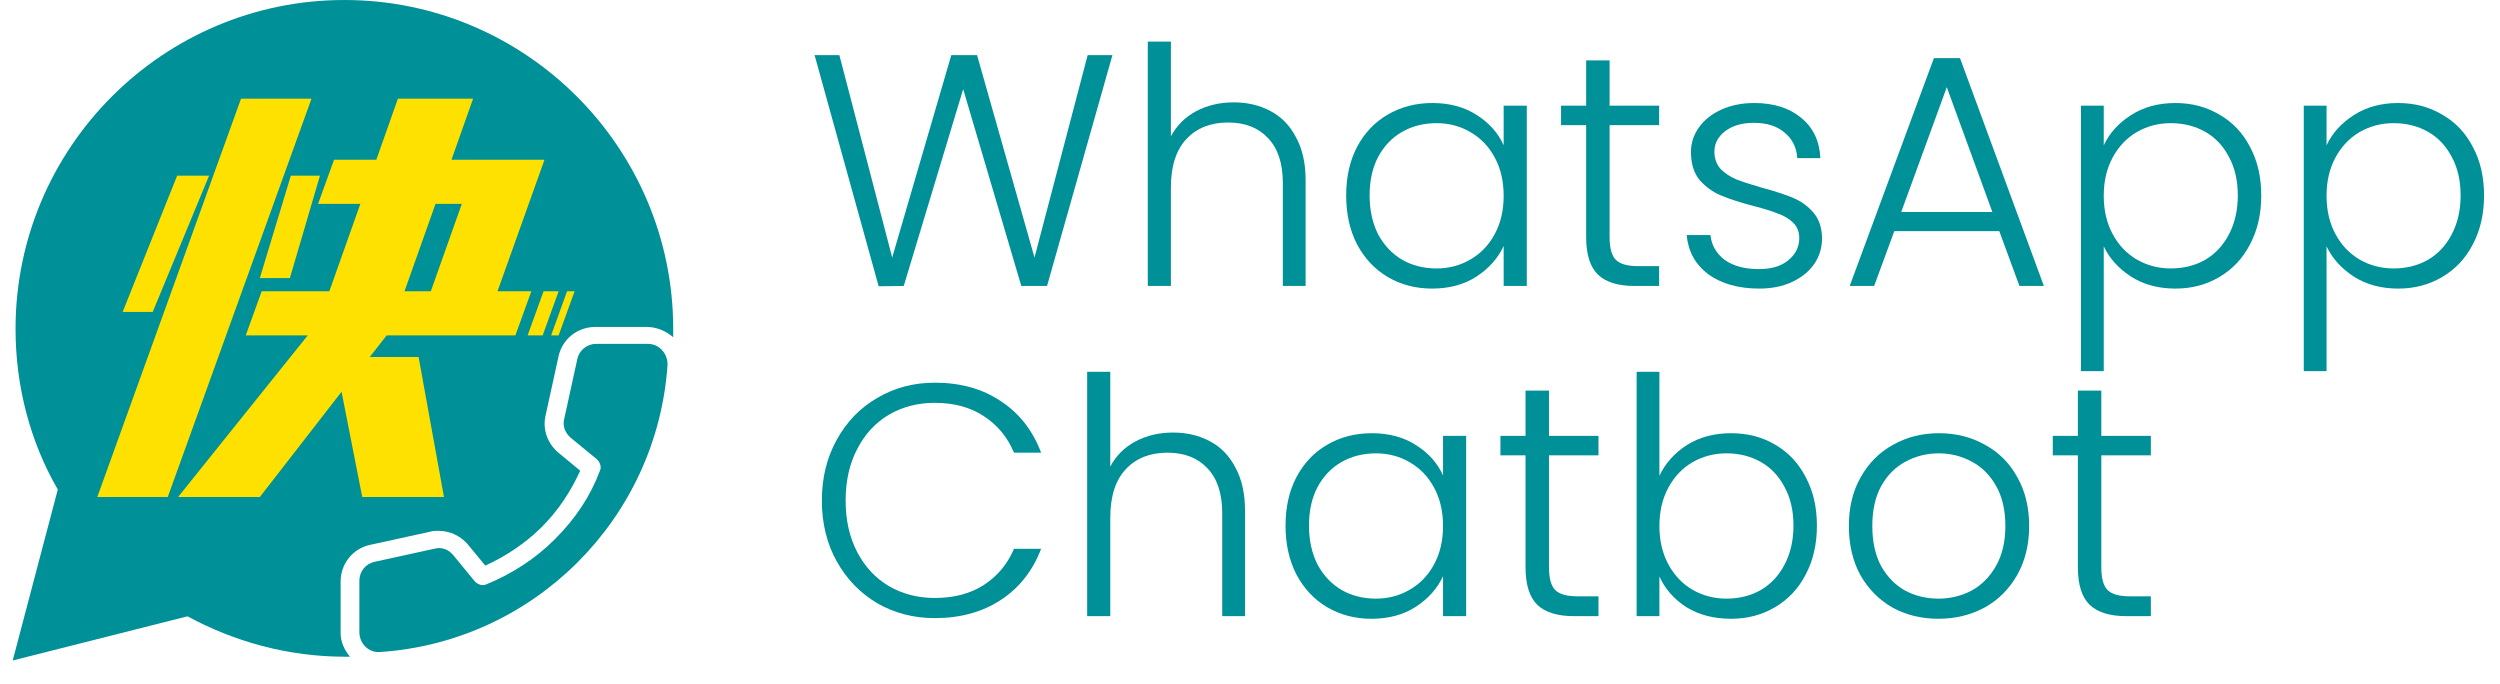 <svg width="106" height="29" viewBox="0 0 106 29" fill="none" xmlns="http://www.w3.org/2000/svg">
<g clip-path="url(#clip0_6353_76869)">
<path d="M20.138 24.658C20.258 24.778 20.457 24.858 20.616 24.778C21.692 24.34 22.688 23.702 23.524 22.866C24.401 21.989 25.038 21.033 25.436 19.958C25.516 19.798 25.436 19.599 25.317 19.48L24.201 18.563C23.962 18.364 23.843 18.046 23.922 17.767L24.48 15.217C24.56 14.859 24.879 14.58 25.277 14.58H27.468C27.946 14.58 28.304 14.978 28.304 15.456C27.866 21.989 22.648 27.208 16.115 27.646C15.637 27.686 15.238 27.288 15.238 26.809V24.619C15.238 24.22 15.517 23.901 15.876 23.822L18.425 23.264C18.744 23.184 19.023 23.304 19.222 23.543L20.138 24.658Z" fill="#009097"/>
<path d="M14.442 26.849V24.658C14.442 23.901 14.96 23.264 15.677 23.105L18.226 22.547C18.346 22.507 18.465 22.507 18.585 22.507C19.063 22.507 19.501 22.706 19.82 23.065L20.576 23.981C21.453 23.583 22.289 23.025 22.967 22.348C23.684 21.631 24.201 20.834 24.6 19.958L23.684 19.201C23.206 18.802 23.006 18.205 23.126 17.647L23.684 15.098C23.843 14.381 24.48 13.863 25.237 13.863H27.428C27.827 13.863 28.225 14.022 28.544 14.301C28.544 14.182 28.544 14.062 28.544 13.943C28.544 6.254 22.289 0 14.601 0C6.913 0 0.659 6.254 0.659 13.943C0.659 16.412 1.296 18.763 2.451 20.755L0.539 28.005L7.949 26.132C9.94 27.208 12.211 27.845 14.641 27.845C14.721 27.845 14.76 27.845 14.84 27.845C14.601 27.566 14.442 27.208 14.442 26.849Z" fill="#009097"/>
<path d="M10.22 4.183H13.208L7.113 21.073H4.125L10.22 4.183ZM5.201 13.225L7.511 7.449H8.865L6.475 13.225H5.201ZM14.482 16.611L11.017 21.073H7.551L13.048 14.221H10.419L11.096 12.349H13.964L15.279 8.644H13.486L14.164 6.772H15.956L16.872 4.183H20.059L19.143 6.772H23.087L21.095 12.349H22.529L21.852 14.221H16.394L15.677 15.137H17.749L18.824 21.073H15.359L14.482 16.611ZM12.331 7.449H13.566L12.291 11.791H11.017L12.331 7.449ZM18.466 8.644L17.151 12.349H18.267L19.581 8.644H18.466V8.644Z" fill="#FFE100"/>
<path d="M22.371 14.221L23.048 12.349H23.686L23.009 14.221H22.371Z" fill="#FFE100"/>
<path d="M23.367 14.221L24.044 12.349H24.363L23.686 14.221H23.367Z" fill="#FFE100"/>
</g>
<path d="M47.167 2.338L44.395 12.124H43.303L40.839 3.78L38.319 12.124L37.255 12.138L34.539 2.338H35.589L37.829 10.92L40.335 2.338H41.427L43.863 10.92L46.117 2.338H47.167Z" fill="#009097"/>
<path d="M52.306 4.34C52.885 4.34 53.403 4.461 53.86 4.704C54.327 4.947 54.691 5.32 54.952 5.824C55.223 6.319 55.358 6.925 55.358 7.644V12.124H54.392V7.756C54.392 6.925 54.182 6.291 53.762 5.852C53.352 5.413 52.787 5.194 52.068 5.194C51.331 5.194 50.743 5.427 50.304 5.894C49.865 6.361 49.646 7.047 49.646 7.952V12.124H48.666V1.764H49.646V5.782C49.889 5.325 50.243 4.97 50.71 4.718C51.186 4.466 51.718 4.34 52.306 4.34Z" fill="#009097"/>
<path d="M57.078 8.288C57.078 7.504 57.231 6.818 57.539 6.23C57.857 5.633 58.291 5.175 58.842 4.858C59.401 4.531 60.032 4.368 60.731 4.368C61.459 4.368 62.085 4.536 62.608 4.872C63.139 5.208 63.522 5.637 63.755 6.16V4.48H64.736V12.124H63.755V10.43C63.513 10.953 63.126 11.387 62.593 11.732C62.071 12.068 61.446 12.236 60.718 12.236C60.027 12.236 59.401 12.073 58.842 11.746C58.291 11.419 57.857 10.957 57.539 10.36C57.231 9.763 57.078 9.072 57.078 8.288ZM63.755 8.302C63.755 7.686 63.63 7.145 63.377 6.678C63.126 6.211 62.78 5.852 62.342 5.6C61.912 5.348 61.436 5.222 60.913 5.222C60.372 5.222 59.887 5.343 59.458 5.586C59.028 5.829 58.688 6.183 58.435 6.65C58.193 7.107 58.072 7.653 58.072 8.288C58.072 8.913 58.193 9.464 58.435 9.94C58.688 10.407 59.028 10.766 59.458 11.018C59.887 11.261 60.372 11.382 60.913 11.382C61.436 11.382 61.912 11.256 62.342 11.004C62.78 10.752 63.126 10.393 63.377 9.926C63.63 9.459 63.755 8.918 63.755 8.302Z" fill="#009097"/>
<path d="M68.247 5.306V10.052C68.247 10.519 68.335 10.841 68.513 11.018C68.69 11.195 69.003 11.284 69.451 11.284H70.347V12.124H69.297C68.606 12.124 68.093 11.965 67.757 11.648C67.421 11.321 67.253 10.789 67.253 10.052V5.306H66.189V4.48H67.253V2.562H68.247V4.48H70.347V5.306H68.247Z" fill="#009097"/>
<path d="M74.595 12.236C73.718 12.236 72.999 12.035 72.439 11.634C71.888 11.223 71.58 10.668 71.515 9.968H72.523C72.57 10.397 72.77 10.747 73.125 11.018C73.489 11.279 73.974 11.41 74.581 11.41C75.113 11.41 75.528 11.284 75.827 11.032C76.135 10.78 76.289 10.467 76.289 10.094C76.289 9.833 76.205 9.618 76.037 9.45C75.869 9.282 75.654 9.151 75.393 9.058C75.141 8.955 74.796 8.848 74.357 8.736C73.788 8.587 73.326 8.437 72.971 8.288C72.616 8.139 72.313 7.919 72.061 7.63C71.818 7.331 71.697 6.935 71.697 6.44C71.697 6.067 71.809 5.721 72.033 5.404C72.257 5.087 72.574 4.835 72.985 4.648C73.396 4.461 73.862 4.368 74.385 4.368C75.206 4.368 75.869 4.578 76.373 4.998C76.877 5.409 77.148 5.978 77.185 6.706H76.205C76.177 6.258 76 5.899 75.673 5.628C75.356 5.348 74.917 5.208 74.357 5.208C73.862 5.208 73.461 5.325 73.153 5.558C72.845 5.791 72.691 6.081 72.691 6.426C72.691 6.725 72.78 6.972 72.957 7.168C73.144 7.355 73.372 7.504 73.643 7.616C73.914 7.719 74.278 7.835 74.735 7.966C75.286 8.115 75.724 8.26 76.051 8.4C76.378 8.54 76.658 8.745 76.891 9.016C77.124 9.287 77.246 9.646 77.255 10.094C77.255 10.505 77.143 10.873 76.919 11.2C76.695 11.517 76.382 11.769 75.981 11.956C75.58 12.143 75.118 12.236 74.595 12.236Z" fill="#009097"/>
<path d="M84.77 9.8H80.318L79.464 12.124H78.428L81.998 2.464H83.104L86.66 12.124H85.624L84.77 9.8ZM84.476 8.988L82.544 3.696L80.612 8.988H84.476Z" fill="#009097"/>
<path d="M89.199 6.16C89.441 5.647 89.824 5.222 90.347 4.886C90.879 4.541 91.509 4.368 92.237 4.368C92.927 4.368 93.548 4.531 94.099 4.858C94.659 5.175 95.093 5.633 95.401 6.23C95.718 6.818 95.877 7.504 95.877 8.288C95.877 9.072 95.718 9.763 95.401 10.36C95.093 10.957 94.659 11.419 94.099 11.746C93.548 12.073 92.927 12.236 92.237 12.236C91.518 12.236 90.893 12.068 90.361 11.732C89.829 11.387 89.441 10.957 89.199 10.444V15.736H88.233V4.48H89.199V6.16ZM94.883 8.288C94.883 7.653 94.757 7.107 94.505 6.65C94.262 6.183 93.926 5.829 93.497 5.586C93.067 5.343 92.582 5.222 92.041 5.222C91.518 5.222 91.037 5.348 90.599 5.6C90.169 5.852 89.829 6.211 89.577 6.678C89.325 7.145 89.199 7.686 89.199 8.302C89.199 8.918 89.325 9.459 89.577 9.926C89.829 10.393 90.169 10.752 90.599 11.004C91.037 11.256 91.518 11.382 92.041 11.382C92.582 11.382 93.067 11.261 93.497 11.018C93.926 10.766 94.262 10.407 94.505 9.94C94.757 9.464 94.883 8.913 94.883 8.288Z" fill="#009097"/>
<path d="M98.646 6.16C98.888 5.647 99.271 5.222 99.794 4.886C100.326 4.541 100.956 4.368 101.684 4.368C102.374 4.368 102.995 4.531 103.546 4.858C104.106 5.175 104.54 5.633 104.848 6.23C105.165 6.818 105.324 7.504 105.324 8.288C105.324 9.072 105.165 9.763 104.848 10.36C104.54 10.957 104.106 11.419 103.546 11.746C102.995 12.073 102.374 12.236 101.684 12.236C100.965 12.236 100.34 12.068 99.808 11.732C99.276 11.387 98.888 10.957 98.646 10.444V15.736H97.68V4.48H98.646V6.16ZM104.33 8.288C104.33 7.653 104.204 7.107 103.952 6.65C103.709 6.183 103.373 5.829 102.944 5.586C102.514 5.343 102.029 5.222 101.488 5.222C100.965 5.222 100.484 5.348 100.046 5.6C99.617 5.852 99.276 6.211 99.024 6.678C98.772 7.145 98.646 7.686 98.646 8.302C98.646 8.918 98.772 9.459 99.024 9.926C99.276 10.393 99.617 10.752 100.046 11.004C100.484 11.256 100.965 11.382 101.488 11.382C102.029 11.382 102.514 11.261 102.944 11.018C103.373 10.766 103.709 10.407 103.952 9.94C104.204 9.464 104.33 8.913 104.33 8.288Z" fill="#009097"/>
<path d="M34.847 21.224C34.847 20.263 35.057 19.404 35.477 18.648C35.897 17.883 36.471 17.29 37.199 16.87C37.927 16.441 38.739 16.226 39.635 16.226C40.727 16.226 41.66 16.487 42.435 17.01C43.219 17.523 43.788 18.251 44.143 19.194H42.995C42.715 18.531 42.286 18.013 41.707 17.64C41.138 17.267 40.447 17.08 39.635 17.08C38.916 17.08 38.268 17.248 37.689 17.584C37.12 17.92 36.672 18.405 36.345 19.04C36.018 19.665 35.855 20.393 35.855 21.224C35.855 22.055 36.018 22.783 36.345 23.408C36.672 24.033 37.12 24.514 37.689 24.85C38.268 25.186 38.916 25.354 39.635 25.354C40.447 25.354 41.138 25.172 41.707 24.808C42.286 24.435 42.715 23.921 42.995 23.268H44.143C43.788 24.201 43.219 24.925 42.435 25.438C41.651 25.951 40.718 26.208 39.635 26.208C38.739 26.208 37.927 25.998 37.199 25.578C36.471 25.149 35.897 24.556 35.477 23.8C35.057 23.044 34.847 22.185 34.847 21.224Z" fill="#009097"/>
<path d="M49.736 18.34C50.315 18.34 50.833 18.461 51.29 18.704C51.757 18.947 52.12 19.32 52.382 19.824C52.653 20.319 52.788 20.925 52.788 21.644V26.124H51.822V21.756C51.822 20.925 51.612 20.291 51.192 19.852C50.781 19.413 50.217 19.194 49.498 19.194C48.761 19.194 48.172 19.427 47.734 19.894C47.295 20.361 47.076 21.047 47.076 21.952V26.124H46.096V15.764H47.076V19.782C47.319 19.325 47.673 18.97 48.14 18.718C48.616 18.466 49.148 18.34 49.736 18.34Z" fill="#009097"/>
<path d="M54.507 22.288C54.507 21.504 54.661 20.818 54.969 20.23C55.287 19.633 55.721 19.175 56.271 18.858C56.831 18.531 57.461 18.368 58.161 18.368C58.889 18.368 59.515 18.536 60.037 18.872C60.569 19.208 60.952 19.637 61.185 20.16V18.48H62.165V26.124H61.185V24.43C60.943 24.953 60.555 25.387 60.023 25.732C59.501 26.068 58.875 26.236 58.147 26.236C57.457 26.236 56.831 26.073 56.271 25.746C55.721 25.419 55.287 24.957 54.969 24.36C54.661 23.763 54.507 23.072 54.507 22.288ZM61.185 22.302C61.185 21.686 61.059 21.145 60.807 20.678C60.555 20.211 60.21 19.852 59.771 19.6C59.342 19.348 58.866 19.222 58.343 19.222C57.802 19.222 57.317 19.343 56.887 19.586C56.458 19.829 56.117 20.183 55.865 20.65C55.623 21.107 55.501 21.653 55.501 22.288C55.501 22.913 55.623 23.464 55.865 23.94C56.117 24.407 56.458 24.766 56.887 25.018C57.317 25.261 57.802 25.382 58.343 25.382C58.866 25.382 59.342 25.256 59.771 25.004C60.21 24.752 60.555 24.393 60.807 23.926C61.059 23.459 61.185 22.918 61.185 22.302Z" fill="#009097"/>
<path d="M65.677 19.306V24.052C65.677 24.519 65.765 24.841 65.942 25.018C66.12 25.195 66.433 25.284 66.88 25.284H67.776V26.124H66.727C66.036 26.124 65.522 25.965 65.186 25.648C64.85 25.321 64.683 24.789 64.683 24.052V19.306H63.618V18.48H64.683V16.562H65.677V18.48H67.776V19.306H65.677Z" fill="#009097"/>
<path d="M70.359 20.174C70.611 19.642 70.998 19.208 71.521 18.872C72.053 18.536 72.678 18.368 73.397 18.368C74.097 18.368 74.722 18.531 75.273 18.858C75.823 19.175 76.253 19.633 76.561 20.23C76.878 20.818 77.037 21.504 77.037 22.288C77.037 23.072 76.878 23.763 76.561 24.36C76.253 24.957 75.819 25.419 75.259 25.746C74.708 26.073 74.087 26.236 73.397 26.236C72.669 26.236 72.039 26.073 71.507 25.746C70.984 25.41 70.601 24.976 70.359 24.444V26.124H69.393V15.764H70.359V20.174ZM76.043 22.288C76.043 21.653 75.917 21.107 75.665 20.65C75.422 20.183 75.086 19.829 74.657 19.586C74.227 19.343 73.742 19.222 73.201 19.222C72.678 19.222 72.197 19.348 71.759 19.6C71.329 19.852 70.989 20.211 70.737 20.678C70.485 21.145 70.359 21.686 70.359 22.302C70.359 22.918 70.485 23.459 70.737 23.926C70.989 24.393 71.329 24.752 71.759 25.004C72.197 25.256 72.678 25.382 73.201 25.382C73.742 25.382 74.227 25.261 74.657 25.018C75.086 24.766 75.422 24.407 75.665 23.94C75.917 23.464 76.043 22.913 76.043 22.288Z" fill="#009097"/>
<path d="M82.186 26.236C81.467 26.236 80.819 26.077 80.24 25.76C79.671 25.433 79.218 24.976 78.882 24.388C78.555 23.791 78.392 23.095 78.392 22.302C78.392 21.509 78.56 20.818 78.896 20.23C79.232 19.633 79.689 19.175 80.268 18.858C80.847 18.531 81.495 18.368 82.214 18.368C82.933 18.368 83.581 18.531 84.16 18.858C84.748 19.175 85.205 19.633 85.532 20.23C85.868 20.818 86.036 21.509 86.036 22.302C86.036 23.086 85.868 23.777 85.532 24.374C85.196 24.971 84.734 25.433 84.146 25.76C83.558 26.077 82.905 26.236 82.186 26.236ZM82.186 25.382C82.69 25.382 83.157 25.27 83.586 25.046C84.015 24.813 84.361 24.467 84.622 24.01C84.893 23.543 85.028 22.974 85.028 22.302C85.028 21.63 84.897 21.065 84.636 20.608C84.375 20.141 84.029 19.796 83.6 19.572C83.171 19.339 82.704 19.222 82.2 19.222C81.696 19.222 81.229 19.339 80.8 19.572C80.371 19.796 80.025 20.141 79.764 20.608C79.512 21.065 79.386 21.63 79.386 22.302C79.386 22.974 79.512 23.543 79.764 24.01C80.025 24.467 80.366 24.813 80.786 25.046C81.215 25.27 81.682 25.382 82.186 25.382Z" fill="#009097"/>
<path d="M89.096 19.306V24.052C89.096 24.519 89.185 24.841 89.362 25.018C89.54 25.195 89.852 25.284 90.3 25.284H91.196V26.124H90.146C89.456 26.124 88.942 25.965 88.606 25.648C88.27 25.321 88.102 24.789 88.102 24.052V19.306H87.038V18.48H88.102V16.562H89.096V18.48H91.196V19.306H89.096Z" fill="#009097"/>
<defs>
<clipPath id="clip0_6353_76869">
<rect width="28" height="28" fill="white" transform="translate(0.539)"/>
</clipPath>
</defs>
</svg>
